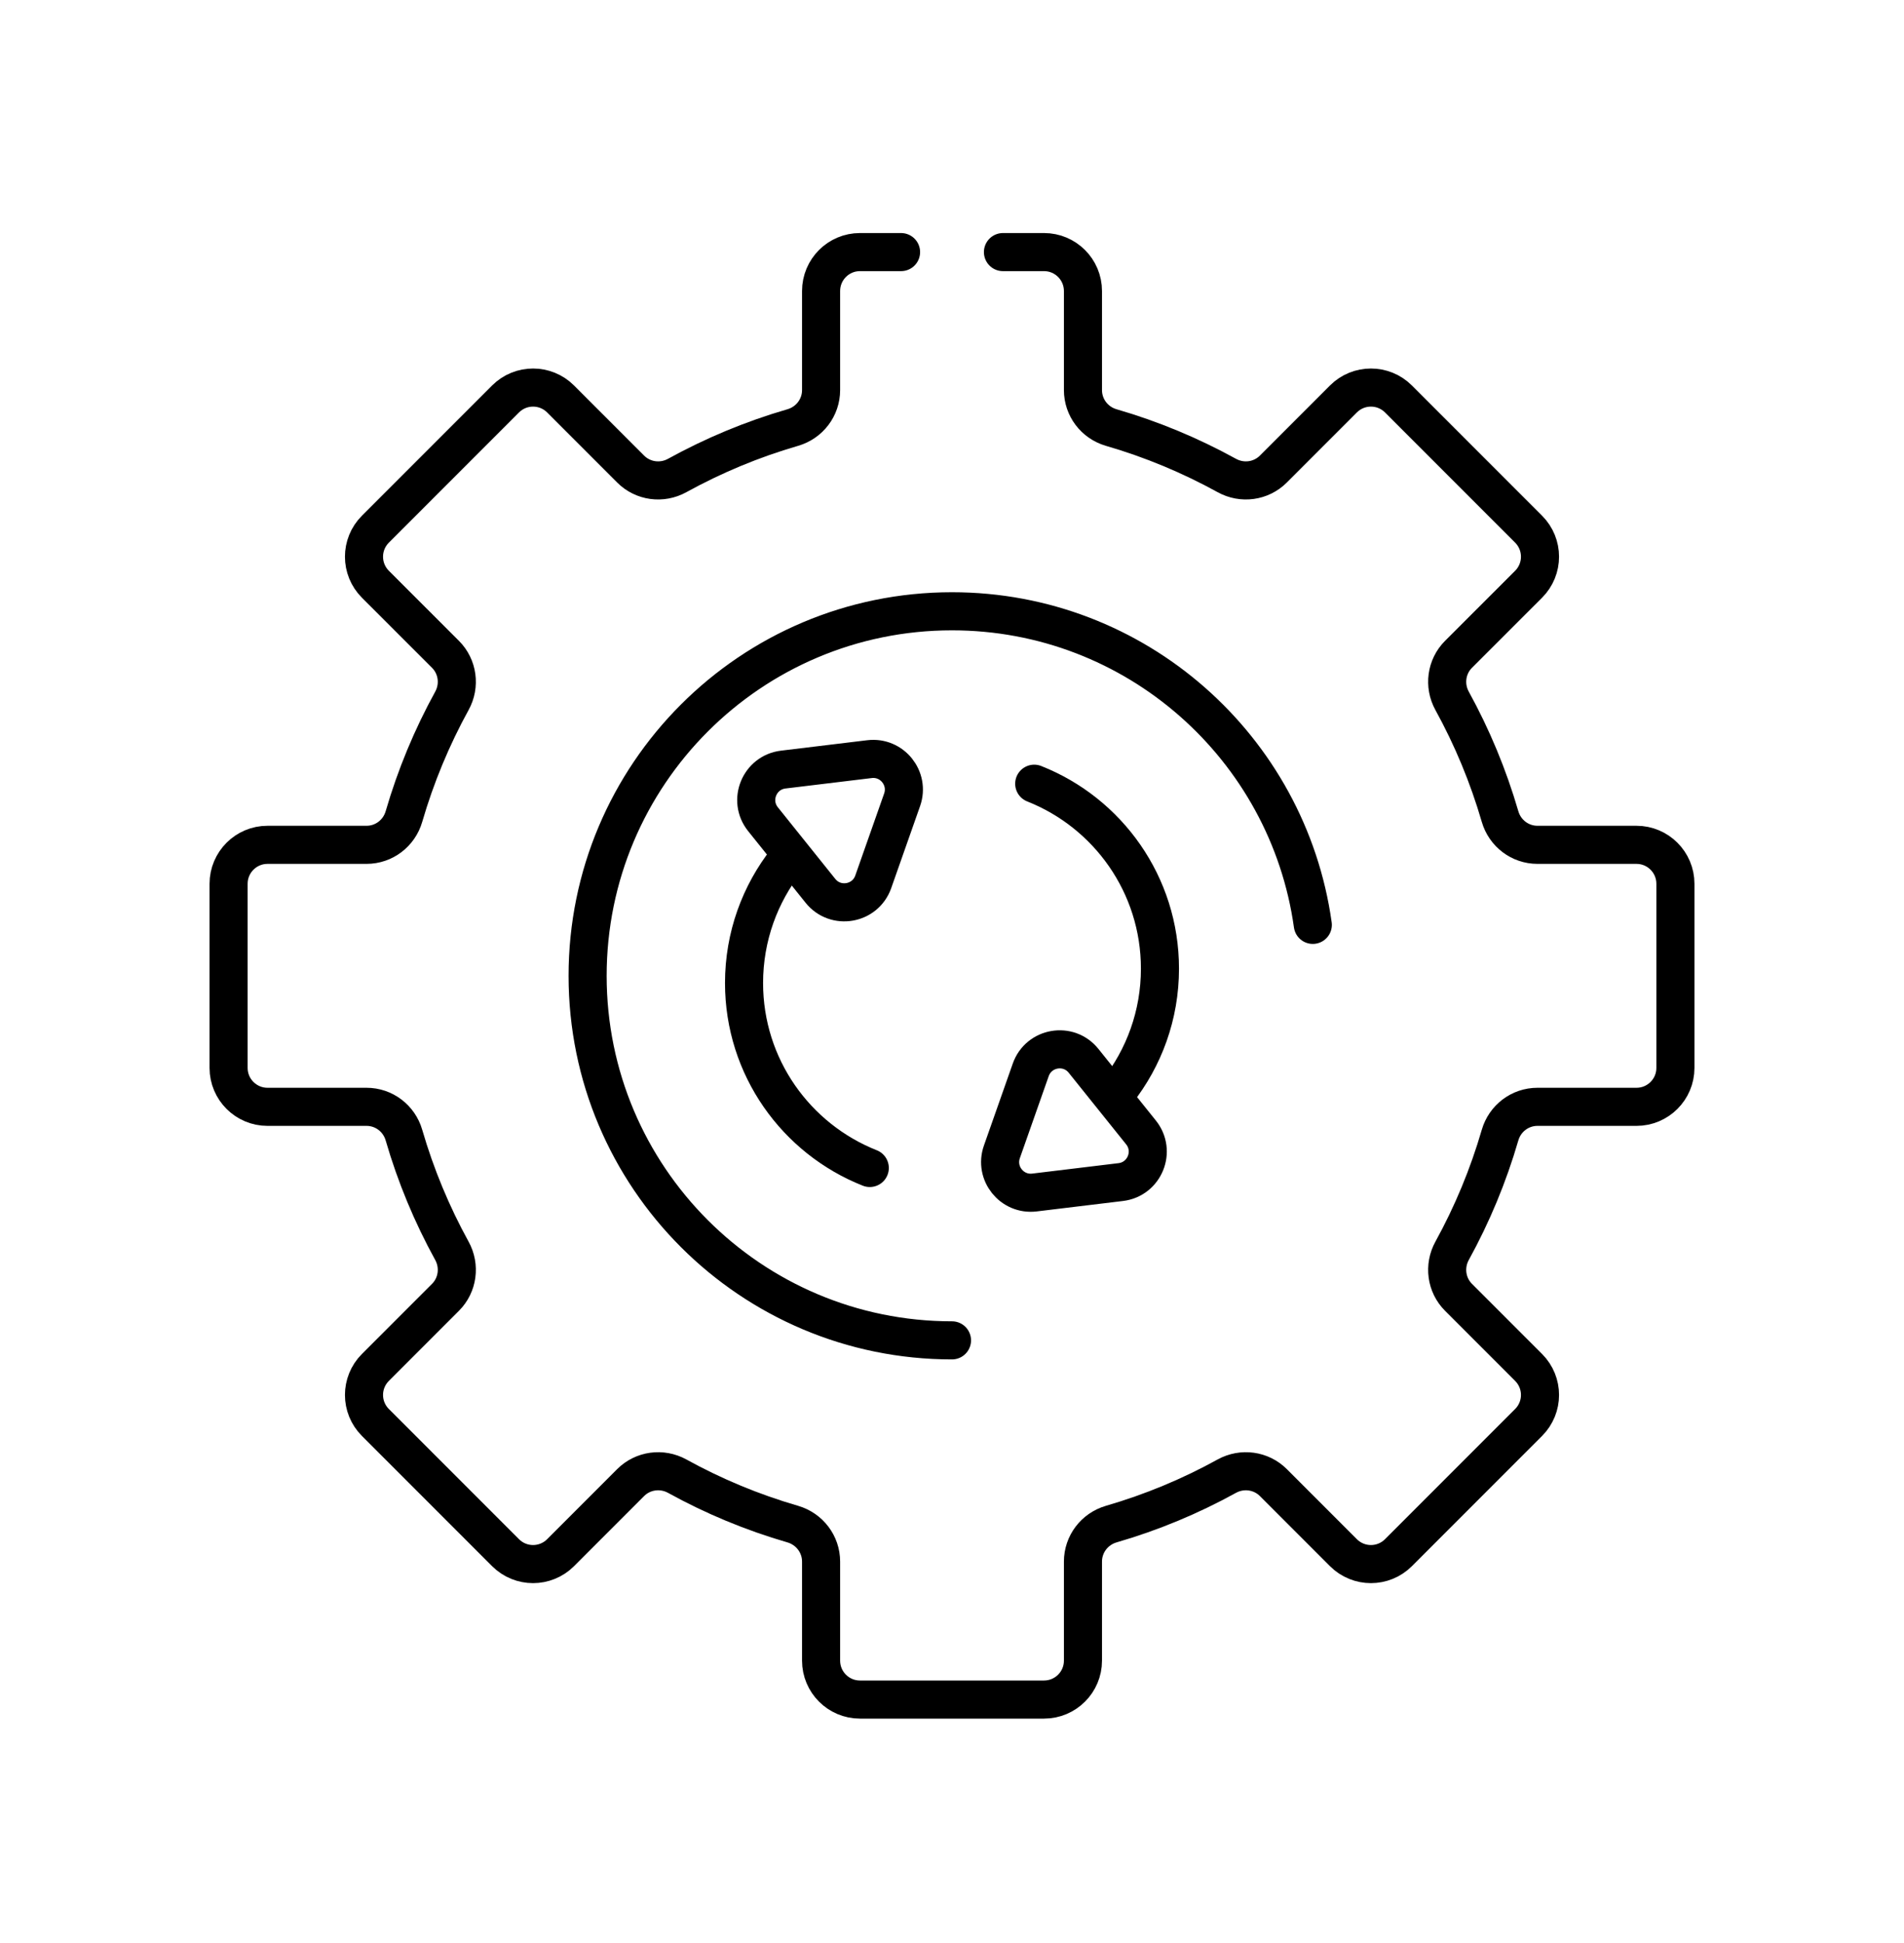 <svg width="50" height="51" viewBox="0 0 50 51" fill="none" xmlns="http://www.w3.org/2000/svg">
<path d="M20.659 22.573C19.958 23.461 19.539 24.583 19.539 25.803C19.539 28.008 20.907 29.892 22.841 30.657" stroke="black" stroke-miterlimit="10" stroke-linecap="round" stroke-linejoin="round"/>
<path d="M20.037 21.503L21.545 23.383C21.94 23.875 22.722 23.742 22.932 23.146L23.69 20.993C23.888 20.43 23.427 19.855 22.834 19.926L20.568 20.2C19.941 20.276 19.642 21.011 20.037 21.503Z" stroke="black" stroke-miterlimit="10" stroke-linecap="round" stroke-linejoin="round"/>
<path d="M29.341 28.654C30.042 27.766 30.461 26.644 30.461 25.425C30.461 23.219 29.093 21.335 27.159 20.571" stroke="black" stroke-miterlimit="10" stroke-linecap="round" stroke-linejoin="round"/>
<path d="M29.963 29.724L28.455 27.845C28.06 27.352 27.278 27.486 27.068 28.081L26.31 30.234C26.112 30.797 26.573 31.373 27.166 31.301L29.432 31.027C30.059 30.951 30.358 30.216 29.963 29.724Z" stroke="black" stroke-miterlimit="10" stroke-linecap="round" stroke-linejoin="round"/>
<path d="M23.662 6.617H22.583C22.019 6.617 21.562 7.074 21.562 7.639V10.24C21.562 10.697 21.257 11.095 20.819 11.222C19.753 11.531 18.736 11.956 17.783 12.481C17.382 12.702 16.885 12.636 16.561 12.312L14.721 10.472C14.322 10.073 13.675 10.073 13.276 10.472L9.858 13.89C9.459 14.289 9.459 14.936 9.858 15.335L11.699 17.175C12.022 17.498 12.088 17.996 11.867 18.396C11.342 19.35 10.918 20.367 10.608 21.432C10.481 21.871 10.083 22.175 9.626 22.175H7.025C6.461 22.175 6.003 22.633 6.003 23.197V28.031C6.003 28.595 6.461 29.052 7.025 29.052H9.626C10.083 29.052 10.481 29.356 10.608 29.795C10.918 30.861 11.342 31.878 11.867 32.831C12.088 33.232 12.022 33.729 11.699 34.052L9.858 35.893C9.459 36.292 9.459 36.938 9.858 37.337L13.276 40.755C13.675 41.154 14.322 41.154 14.721 40.755L16.561 38.915C16.885 38.592 17.382 38.526 17.783 38.746C18.736 39.272 19.753 39.696 20.819 40.005C21.257 40.133 21.562 40.531 21.562 40.988V43.589C21.562 44.153 22.019 44.61 22.583 44.61H27.417C27.981 44.61 28.439 44.153 28.439 43.589V40.988C28.439 40.531 28.743 40.133 29.181 40.005C30.247 39.696 31.264 39.272 32.217 38.746C32.618 38.526 33.115 38.592 33.439 38.915L35.279 40.755C35.678 41.154 36.325 41.154 36.724 40.755L40.142 37.337C40.541 36.938 40.541 36.292 40.142 35.893L38.301 34.052C37.978 33.729 37.912 33.232 38.133 32.831C38.658 31.878 39.082 30.861 39.392 29.795C39.519 29.356 39.917 29.052 40.374 29.052H42.975C43.539 29.052 43.997 28.595 43.997 28.031V23.197C43.997 22.633 43.539 22.175 42.975 22.175H40.374C39.917 22.175 39.519 21.871 39.392 21.432C39.082 20.367 38.658 19.35 38.133 18.396C37.912 17.996 37.978 17.498 38.301 17.175L40.142 15.335C40.541 14.936 40.541 14.289 40.142 13.89L36.724 10.472C36.325 10.073 35.678 10.073 35.279 10.472L33.439 12.312C33.115 12.636 32.618 12.702 32.217 12.481C31.264 11.956 30.247 11.531 29.181 11.222C28.743 11.095 28.439 10.697 28.439 10.24V7.639C28.439 7.074 27.981 6.617 27.417 6.617H26.338M25 35.182C19.715 35.182 15.431 30.898 15.431 25.614C15.431 20.329 19.715 16.045 25 16.045C29.831 16.045 33.824 19.625 34.475 24.276" stroke="black" stroke-miterlimit="10" stroke-linecap="round" stroke-linejoin="round"/>
</svg>
